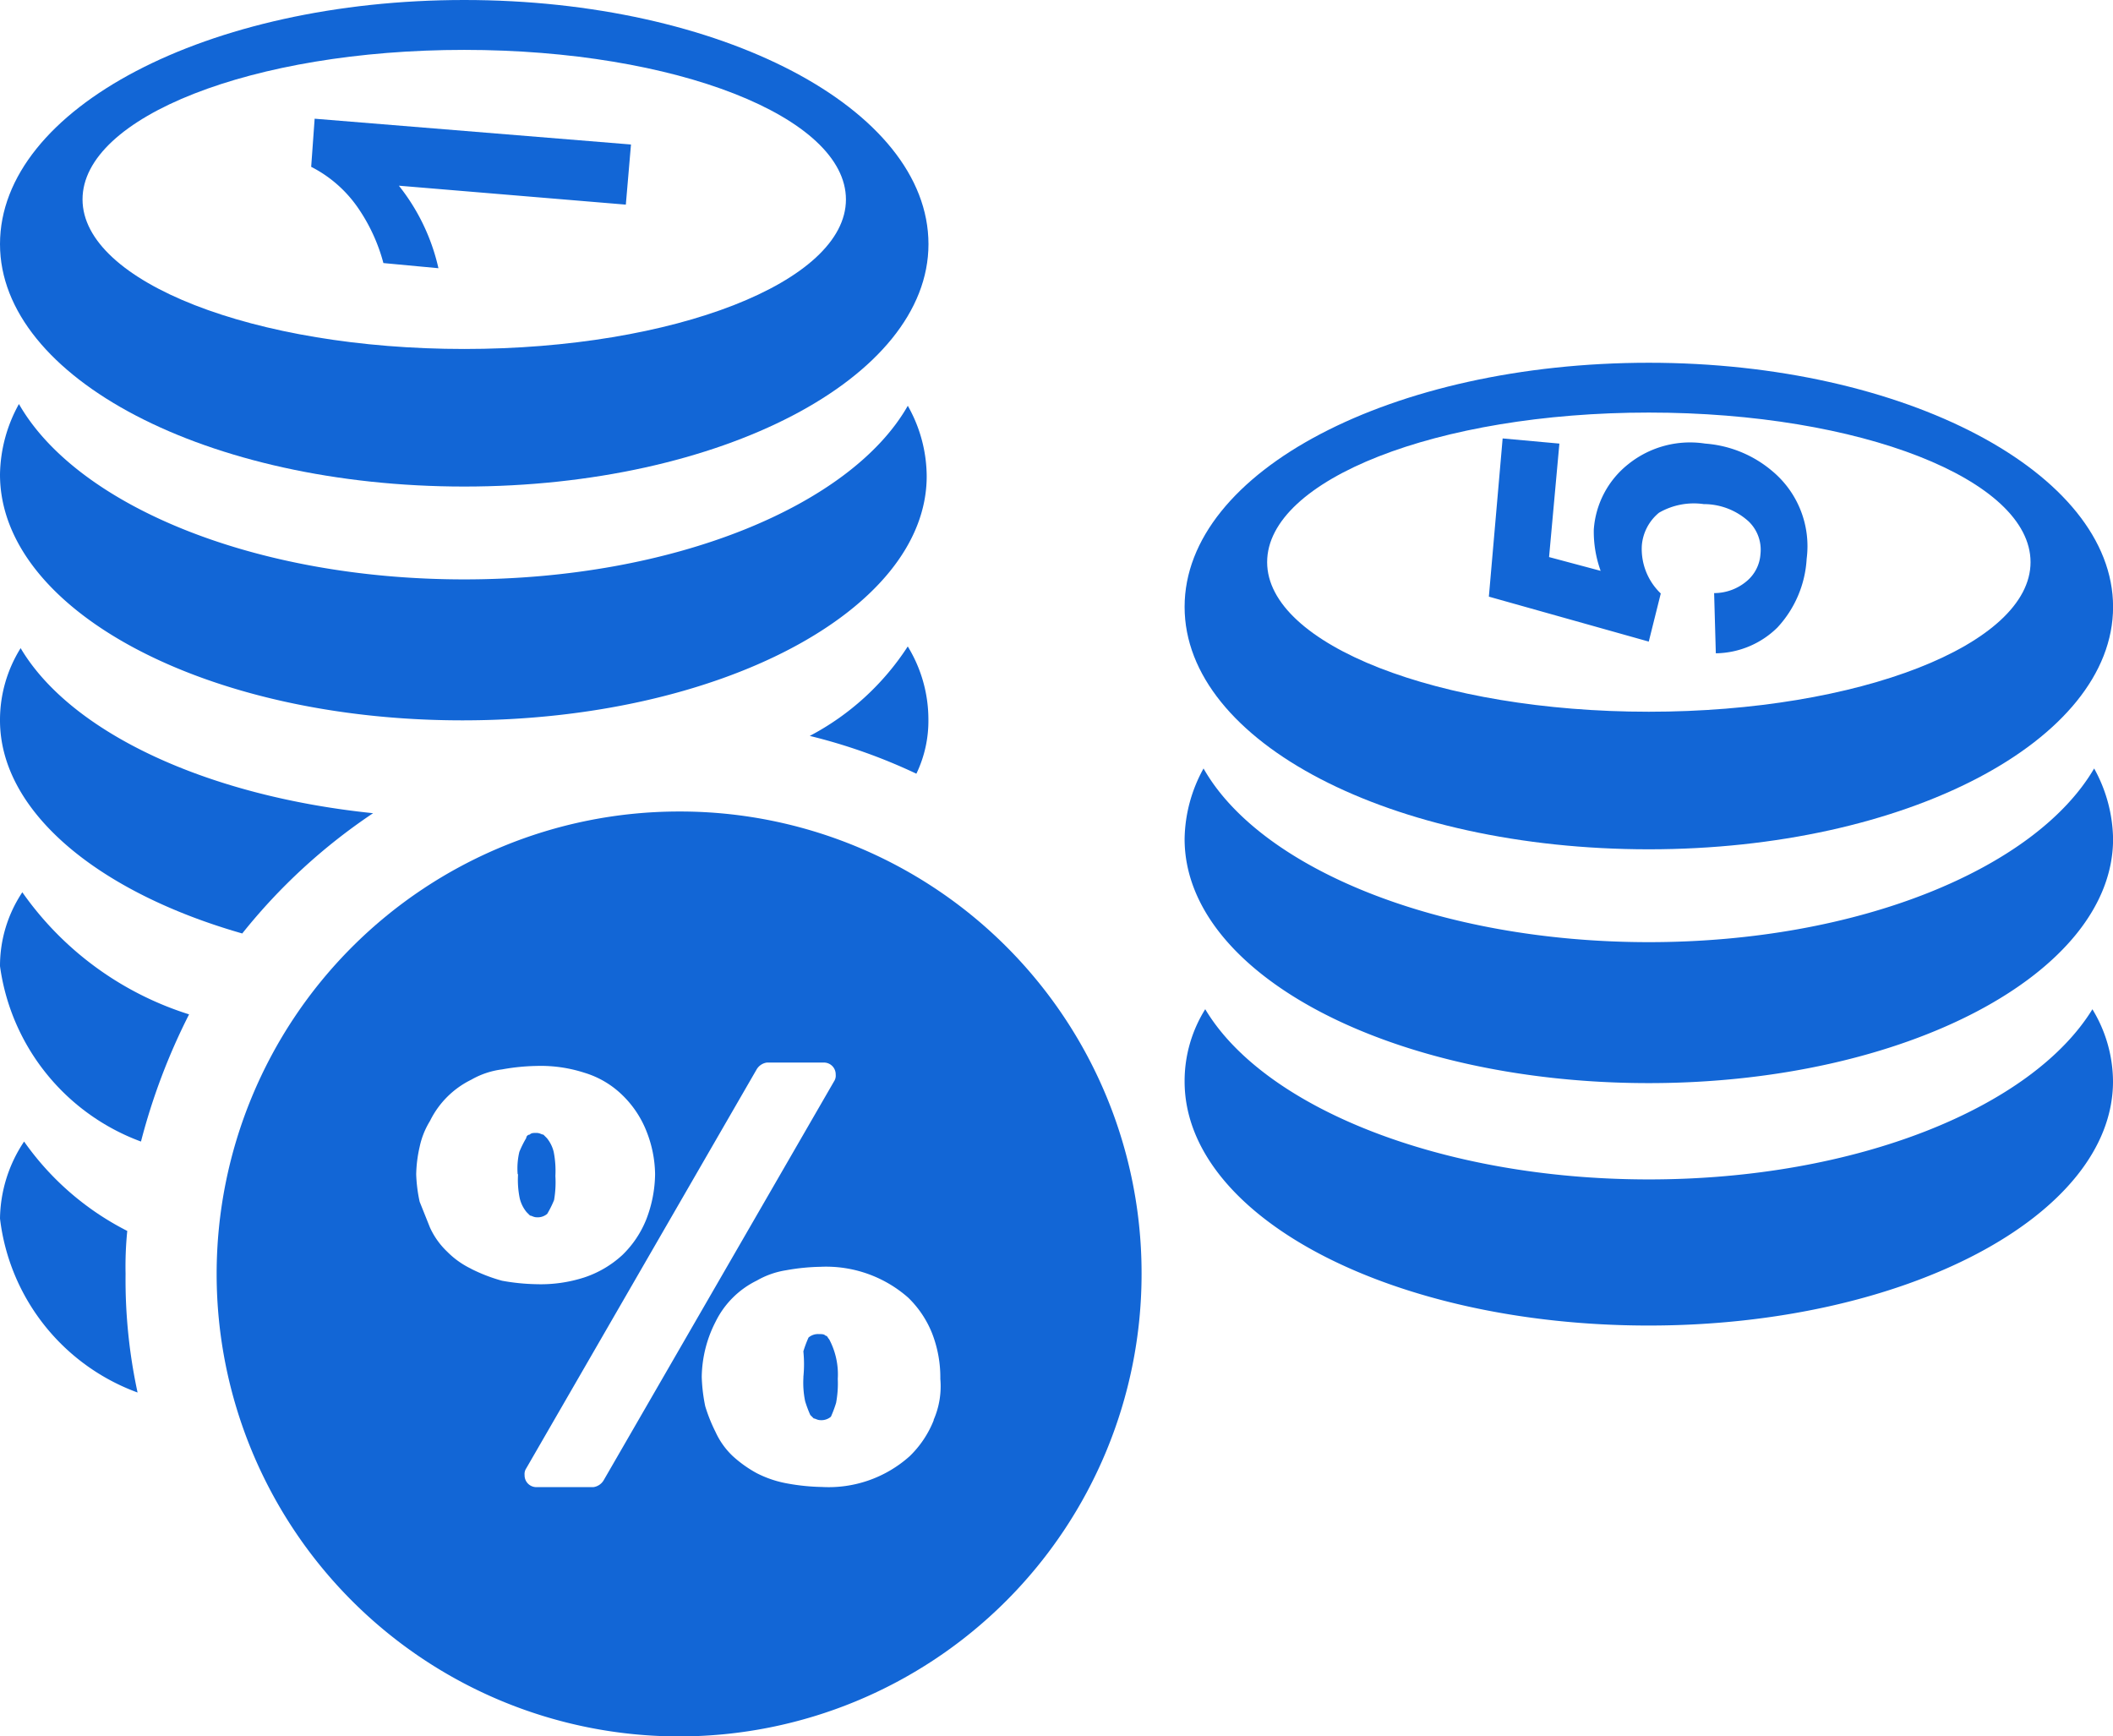 <svg id="income-tax" xmlns="http://www.w3.org/2000/svg" width="27.446" height="22.555" viewBox="0 0 27.446 22.555">
  <path id="路径_27211" data-name="路径 27211" d="M18.607,47.2a6.007,6.007,0,1,0,6.007,6.007A5.995,5.995,0,0,0,18.607,47.2Zm-2.7,5.94a1.121,1.121,0,0,1-.313-.223,1.007,1.007,0,0,1-.223-.313l-.134-.335a1.954,1.954,0,0,1-.045-.357,1.735,1.735,0,0,1,.045-.357,1.053,1.053,0,0,1,.134-.335,1.169,1.169,0,0,1,.536-.536,1.067,1.067,0,0,1,.4-.134,2.749,2.749,0,0,1,.447-.045,1.841,1.841,0,0,1,.625.089,1.2,1.2,0,0,1,.491.29,1.33,1.33,0,0,1,.313.469,1.555,1.555,0,0,1,.112.558,1.677,1.677,0,0,1-.112.581,1.33,1.33,0,0,1-.313.469,1.365,1.365,0,0,1-.491.29,1.841,1.841,0,0,1-.625.089,2.75,2.75,0,0,1-.447-.045A2.15,2.15,0,0,1,15.905,53.14Zm1.72,2.747a.184.184,0,0,1-.134.089h-.737a.153.153,0,0,1-.156-.156.134.134,0,0,1,.022-.089l2.992-5.181a.184.184,0,0,1,.134-.089h.737a.153.153,0,0,1,.156.156.134.134,0,0,1-.022.089Zm4.288-.782a1.33,1.33,0,0,1-.313.469,1.576,1.576,0,0,1-1.139.4,2.749,2.749,0,0,1-.447-.045,1.42,1.42,0,0,1-.4-.134,1.585,1.585,0,0,1-.313-.223,1.007,1.007,0,0,1-.223-.313,2.1,2.1,0,0,1-.134-.335,2.2,2.2,0,0,1-.045-.38,1.611,1.611,0,0,1,.179-.715,1.168,1.168,0,0,1,.536-.536,1.1,1.1,0,0,1,.38-.134,2.75,2.75,0,0,1,.447-.045,1.613,1.613,0,0,1,1.139.4,1.33,1.33,0,0,1,.313.469A1.581,1.581,0,0,1,22,54.57,1.089,1.089,0,0,1,21.912,55.105Zm-5.4-3.193a1.187,1.187,0,0,0,.022.313.449.449,0,0,0,.089.179h0l.045.045c.022,0,.045.022.089.022a.189.189,0,0,0,.134-.045h0a1.326,1.326,0,0,0,.089-.179A1.373,1.373,0,0,0,17,51.934a1.278,1.278,0,0,0-.022-.313h0a.449.449,0,0,0-.089-.179h0l-.045-.045c-.022,0-.045-.022-.089-.022s-.067,0-.089.022h0a.048.048,0,0,0-.045.045h0a1.325,1.325,0,0,0-.089.179h0a.927.927,0,0,0-.022.29Zm3.707,2.635a1.186,1.186,0,0,0,.022.313,1.538,1.538,0,0,0,.067.179h0l.045.045c.022,0,.045.022.089.022a.189.189,0,0,0,.134-.045h0a1.539,1.539,0,0,0,.067-.179,1.373,1.373,0,0,0,.022-.313.972.972,0,0,0-.112-.514c-.022-.022-.022-.045-.045-.045h0c-.022-.022-.045-.022-.089-.022a.189.189,0,0,0-.134.045h0a1.539,1.539,0,0,0-.067.179,1.662,1.662,0,0,1,0,.335Z" transform="translate(-9.786 -36.659)" fill="#1266d6" fill-rule="evenodd"/>
  <g id="组_35606" data-name="组 35606">
    <path id="路径_27212" data-name="路径 27212" d="M48.373,37.6a1.815,1.815,0,0,1,.268.938,1.588,1.588,0,0,1-.156.715,7.276,7.276,0,0,0-1.385-.491A3.4,3.4,0,0,0,48.373,37.6Z" transform="translate(-36.582 -29.203)" fill="#1266d6" fill-rule="evenodd"/>
    <path id="路径_27213" data-name="路径 27213" d="M3.149,41.407C1.273,40.871,0,39.822,0,38.638A1.758,1.758,0,0,1,.268,37.7c.648,1.094,2.412,1.921,4.578,2.144a7.523,7.523,0,0,0-1.7,1.563Z" transform="translate(0 -29.281)" fill="#1266d6" fill-rule="evenodd"/>
    <path id="路径_27214" data-name="路径 27214" d="M80.691,58.7a1.815,1.815,0,0,1,.268.938c0,1.742-2.7,3.171-6.03,3.171S68.9,61.4,68.9,59.638a1.758,1.758,0,0,1,.268-.938c.759,1.273,3.059,2.211,5.762,2.211s4.98-.938,5.762-2.211Z" transform="translate(-53.513 -45.591)" fill="#1266d6" fill-rule="evenodd"/>
    <path id="路径_27215" data-name="路径 27215" d="M89.548,28.291l-.022-.782a.656.656,0,0,0,.424-.156A.5.5,0,0,0,90.128,27a.509.509,0,0,0-.156-.424.867.867,0,0,0-.581-.223.905.905,0,0,0-.581.112.614.614,0,0,0-.223.424.8.8,0,0,0,.246.625l-.156.625L86.6,27.555l.179-2.055.737.067-.134,1.474.67.179a1.5,1.5,0,0,1-.089-.536,1.188,1.188,0,0,1,.447-.849,1.282,1.282,0,0,1,1-.268,1.52,1.52,0,0,1,.871.357,1.27,1.27,0,0,1,.447,1.139,1.43,1.43,0,0,1-.38.893,1.161,1.161,0,0,1-.8.335Z" transform="translate(-67.261 -19.805)" fill="#1266d6" fill-rule="evenodd"/>
    <path id="路径_27216" data-name="路径 27216" d="M74.93,21.1c-3.327,0-6.03,1.407-6.03,3.171s2.7,3.149,6.03,3.149,6.03-1.407,6.03-3.149S78.257,21.1,74.93,21.1Zm0,4.533c-2.724,0-4.958-.871-4.958-1.943s2.211-1.943,4.958-1.943,4.958.871,4.958,1.943S77.654,25.633,74.93,25.633Z" transform="translate(-53.513 -16.388)" fill="#1266d6" fill-rule="evenodd"/>
    <path id="路径_27217" data-name="路径 27217" d="M80.714,44.7a1.94,1.94,0,0,1,.246.916c0,1.742-2.7,3.171-6.03,3.171S68.9,47.38,68.9,45.616a1.94,1.94,0,0,1,.246-.916c.737,1.3,3.059,2.256,5.784,2.256S79.954,46,80.714,44.7Z" transform="translate(-53.513 -34.718)" fill="#1266d6" fill-rule="evenodd"/>
    <path id="路径_27218" data-name="路径 27218" d="M22.254,7.235l-.067.782-2.948-.246a2.656,2.656,0,0,1,.514,1.072l-.715-.067a2.306,2.306,0,0,0-.313-.692,1.645,1.645,0,0,0-.625-.558l.045-.625,4.109.335Z" transform="translate(-14.058 -5.359)" fill="#1266d6" fill-rule="evenodd"/>
    <path id="路径_27219" data-name="路径 27219" d="M6.03,0C2.7,0,0,1.407,0,3.171,0,4.913,2.7,6.32,6.03,6.32s6.03-1.407,6.03-3.149C12.059,1.407,9.357,0,6.03,0Zm0,4.533c-2.724,0-4.958-.871-4.958-1.943S3.283.648,6.03.648s4.958.871,4.958,1.943S8.754,4.533,6.03,4.533Z" fill="#1266d6" fill-rule="evenodd"/>
    <path id="路径_27220" data-name="路径 27220" d="M11.791,23.522a1.873,1.873,0,0,1,.246.916c0,1.742-2.7,3.171-6.03,3.171S0,26.18,0,24.416A1.94,1.94,0,0,1,.246,23.5C1,24.818,3.305,25.778,6.03,25.778s5.025-.96,5.762-2.256Z" transform="translate(0 -18.252)" fill="#1266d6" fill-rule="evenodd"/>
    <path id="路径_27221" data-name="路径 27221" d="M1.787,69.66A2.751,2.751,0,0,1,0,67.4a1.838,1.838,0,0,1,.313-1,3.662,3.662,0,0,0,1.34,1.161,4.668,4.668,0,0,0-.022.558,6.937,6.937,0,0,0,.156,1.541Z" transform="translate(0 -51.572)" fill="#1266d6" fill-rule="evenodd"/>
    <path id="路径_27222" data-name="路径 27222" d="M1.831,55.138A2.839,2.839,0,0,1,0,52.86a1.723,1.723,0,0,1,.29-.96,4.176,4.176,0,0,0,2.166,1.586,8.144,8.144,0,0,0-.625,1.653Z" transform="translate(0 -40.31)" fill="#1266d6" fill-rule="evenodd"/>
  </g>
</svg>
